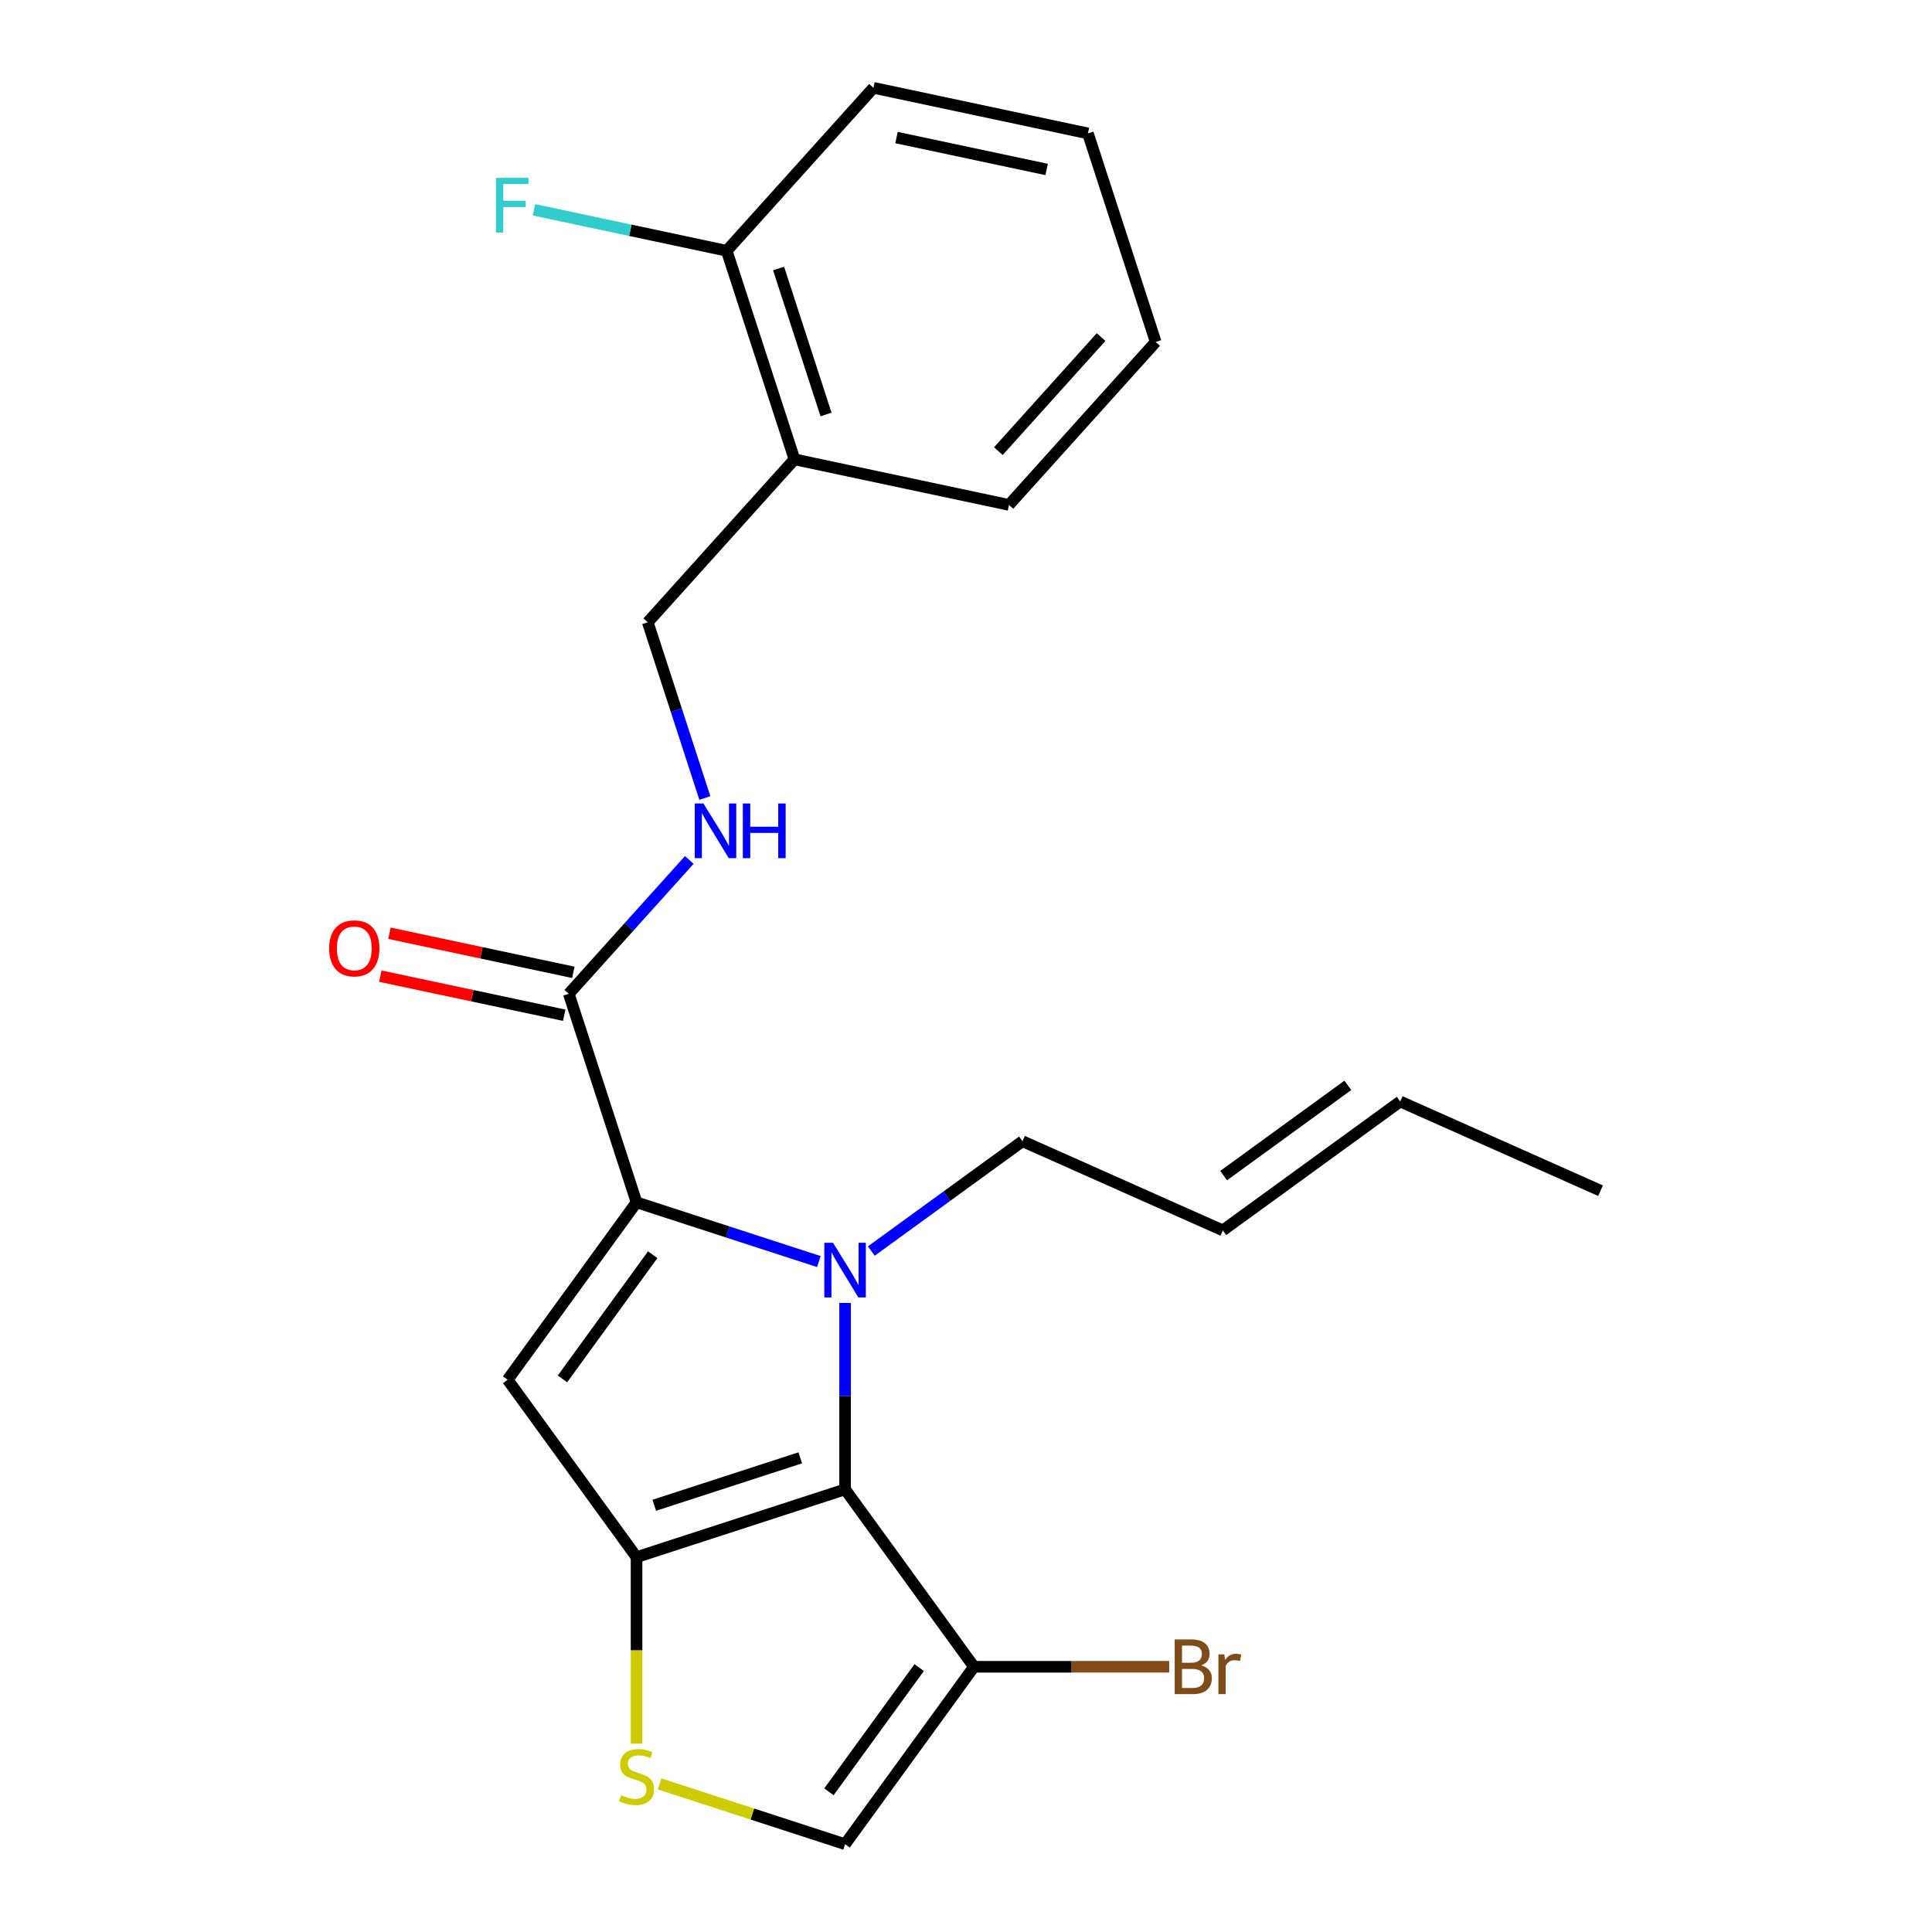 <?xml version='1.0' encoding='iso-8859-1'?>
<svg version='1.1' baseProfile='full'
              xmlns='http://www.w3.org/2000/svg'
                      xmlns:rdkit='http://www.rdkit.org/xml'
                      xmlns:xlink='http://www.w3.org/1999/xlink'
                  xml:space='preserve'
width='1000px' height='1000px' viewBox='0 0 1000 1000'>
<!-- END OF HEADER -->
<rect style='opacity:1.0;fill:#FFFFFF;stroke:none' width='1000' height='1000' x='0' y='0'> </rect>
<path class='bond-0' d='M 452.091,45.455 L 563.111,69.052' style='fill:none;fill-rule:evenodd;stroke:#000000;stroke-width:6px;stroke-linecap:butt;stroke-linejoin:miter;stroke-opacity:1' />
<path class='bond-0' d='M 464.025,71.198 L 541.738,87.716' style='fill:none;fill-rule:evenodd;stroke:#000000;stroke-width:6px;stroke-linecap:butt;stroke-linejoin:miter;stroke-opacity:1' />
<path class='bond-1' d='M 452.091,45.455 L 376.145,129.801' style='fill:none;fill-rule:evenodd;stroke:#000000;stroke-width:6px;stroke-linecap:butt;stroke-linejoin:miter;stroke-opacity:1' />
<path class='bond-2' d='M 294.4,514.383 L 325.584,479.749' style='fill:none;fill-rule:evenodd;stroke:#000000;stroke-width:6px;stroke-linecap:butt;stroke-linejoin:miter;stroke-opacity:1' />
<path class='bond-2' d='M 325.584,479.749 L 356.769,445.115' style='fill:none;fill-rule:evenodd;stroke:#0000FF;stroke-width:6px;stroke-linecap:butt;stroke-linejoin:miter;stroke-opacity:1' />
<path class='bond-3' d='M 296.76,503.281 L 249.169,493.165' style='fill:none;fill-rule:evenodd;stroke:#000000;stroke-width:6px;stroke-linecap:butt;stroke-linejoin:miter;stroke-opacity:1' />
<path class='bond-3' d='M 249.169,493.165 L 201.578,483.049' style='fill:none;fill-rule:evenodd;stroke:#FF0000;stroke-width:6px;stroke-linecap:butt;stroke-linejoin:miter;stroke-opacity:1' />
<path class='bond-3' d='M 292.04,525.485 L 244.449,515.369' style='fill:none;fill-rule:evenodd;stroke:#000000;stroke-width:6px;stroke-linecap:butt;stroke-linejoin:miter;stroke-opacity:1' />
<path class='bond-3' d='M 244.449,515.369 L 196.859,505.253' style='fill:none;fill-rule:evenodd;stroke:#FF0000;stroke-width:6px;stroke-linecap:butt;stroke-linejoin:miter;stroke-opacity:1' />
<path class='bond-4' d='M 294.4,514.383 L 329.473,622.327' style='fill:none;fill-rule:evenodd;stroke:#000000;stroke-width:6px;stroke-linecap:butt;stroke-linejoin:miter;stroke-opacity:1' />
<path class='bond-5' d='M 364.823,413.039 L 350.048,367.565' style='fill:none;fill-rule:evenodd;stroke:#0000FF;stroke-width:6px;stroke-linecap:butt;stroke-linejoin:miter;stroke-opacity:1' />
<path class='bond-5' d='M 350.048,367.565 L 335.273,322.092' style='fill:none;fill-rule:evenodd;stroke:#000000;stroke-width:6px;stroke-linecap:butt;stroke-linejoin:miter;stroke-opacity:1' />
<path class='bond-6' d='M 563.111,69.052 L 598.184,176.997' style='fill:none;fill-rule:evenodd;stroke:#000000;stroke-width:6px;stroke-linecap:butt;stroke-linejoin:miter;stroke-opacity:1' />
<path class='bond-7' d='M 437.418,674.398 L 437.418,722.649' style='fill:none;fill-rule:evenodd;stroke:#0000FF;stroke-width:6px;stroke-linecap:butt;stroke-linejoin:miter;stroke-opacity:1' />
<path class='bond-7' d='M 437.418,722.649 L 437.418,770.9' style='fill:none;fill-rule:evenodd;stroke:#000000;stroke-width:6px;stroke-linecap:butt;stroke-linejoin:miter;stroke-opacity:1' />
<path class='bond-8' d='M 423.84,652.989 L 376.657,637.658' style='fill:none;fill-rule:evenodd;stroke:#0000FF;stroke-width:6px;stroke-linecap:butt;stroke-linejoin:miter;stroke-opacity:1' />
<path class='bond-8' d='M 376.657,637.658 L 329.473,622.327' style='fill:none;fill-rule:evenodd;stroke:#000000;stroke-width:6px;stroke-linecap:butt;stroke-linejoin:miter;stroke-opacity:1' />
<path class='bond-9' d='M 450.995,647.536 L 490.118,619.111' style='fill:none;fill-rule:evenodd;stroke:#0000FF;stroke-width:6px;stroke-linecap:butt;stroke-linejoin:miter;stroke-opacity:1' />
<path class='bond-9' d='M 490.118,619.111 L 529.241,590.687' style='fill:none;fill-rule:evenodd;stroke:#000000;stroke-width:6px;stroke-linecap:butt;stroke-linejoin:miter;stroke-opacity:1' />
<path class='bond-10' d='M 262.76,714.15 L 329.473,805.973' style='fill:none;fill-rule:evenodd;stroke:#000000;stroke-width:6px;stroke-linecap:butt;stroke-linejoin:miter;stroke-opacity:1' />
<path class='bond-11' d='M 262.76,714.15 L 329.473,622.327' style='fill:none;fill-rule:evenodd;stroke:#000000;stroke-width:6px;stroke-linecap:butt;stroke-linejoin:miter;stroke-opacity:1' />
<path class='bond-11' d='M 291.132,713.719 L 337.831,649.443' style='fill:none;fill-rule:evenodd;stroke:#000000;stroke-width:6px;stroke-linecap:butt;stroke-linejoin:miter;stroke-opacity:1' />
<path class='bond-12' d='M 329.473,805.973 L 437.418,770.9' style='fill:none;fill-rule:evenodd;stroke:#000000;stroke-width:6px;stroke-linecap:butt;stroke-linejoin:miter;stroke-opacity:1' />
<path class='bond-12' d='M 338.65,779.123 L 414.211,754.572' style='fill:none;fill-rule:evenodd;stroke:#000000;stroke-width:6px;stroke-linecap:butt;stroke-linejoin:miter;stroke-opacity:1' />
<path class='bond-13' d='M 329.473,805.973 L 329.473,854.244' style='fill:none;fill-rule:evenodd;stroke:#000000;stroke-width:6px;stroke-linecap:butt;stroke-linejoin:miter;stroke-opacity:1' />
<path class='bond-13' d='M 329.473,854.244 L 329.473,902.515' style='fill:none;fill-rule:evenodd;stroke:#CCCC00;stroke-width:6px;stroke-linecap:butt;stroke-linejoin:miter;stroke-opacity:1' />
<path class='bond-14' d='M 437.418,770.9 L 504.131,862.723' style='fill:none;fill-rule:evenodd;stroke:#000000;stroke-width:6px;stroke-linecap:butt;stroke-linejoin:miter;stroke-opacity:1' />
<path class='bond-15' d='M 504.131,862.723 L 437.418,954.545' style='fill:none;fill-rule:evenodd;stroke:#000000;stroke-width:6px;stroke-linecap:butt;stroke-linejoin:miter;stroke-opacity:1' />
<path class='bond-15' d='M 475.759,863.153 L 429.06,927.429' style='fill:none;fill-rule:evenodd;stroke:#000000;stroke-width:6px;stroke-linecap:butt;stroke-linejoin:miter;stroke-opacity:1' />
<path class='bond-16' d='M 504.131,862.723 L 554.652,862.723' style='fill:none;fill-rule:evenodd;stroke:#000000;stroke-width:6px;stroke-linecap:butt;stroke-linejoin:miter;stroke-opacity:1' />
<path class='bond-16' d='M 554.652,862.723 L 605.173,862.723' style='fill:none;fill-rule:evenodd;stroke:#7F4C19;stroke-width:6px;stroke-linecap:butt;stroke-linejoin:miter;stroke-opacity:1' />
<path class='bond-17' d='M 437.418,954.545 L 389.404,938.945' style='fill:none;fill-rule:evenodd;stroke:#000000;stroke-width:6px;stroke-linecap:butt;stroke-linejoin:miter;stroke-opacity:1' />
<path class='bond-17' d='M 389.404,938.945 L 341.391,923.344' style='fill:none;fill-rule:evenodd;stroke:#CCCC00;stroke-width:6px;stroke-linecap:butt;stroke-linejoin:miter;stroke-opacity:1' />
<path class='bond-18' d='M 632.927,636.851 L 724.75,570.138' style='fill:none;fill-rule:evenodd;stroke:#000000;stroke-width:6px;stroke-linecap:butt;stroke-linejoin:miter;stroke-opacity:1' />
<path class='bond-18' d='M 633.358,608.48 L 697.634,561.78' style='fill:none;fill-rule:evenodd;stroke:#000000;stroke-width:6px;stroke-linecap:butt;stroke-linejoin:miter;stroke-opacity:1' />
<path class='bond-19' d='M 632.927,636.851 L 529.241,590.687' style='fill:none;fill-rule:evenodd;stroke:#000000;stroke-width:6px;stroke-linecap:butt;stroke-linejoin:miter;stroke-opacity:1' />
<path class='bond-20' d='M 724.75,570.138 L 828.437,616.302' style='fill:none;fill-rule:evenodd;stroke:#000000;stroke-width:6px;stroke-linecap:butt;stroke-linejoin:miter;stroke-opacity:1' />
<path class='bond-21' d='M 598.184,176.997 L 522.238,261.343' style='fill:none;fill-rule:evenodd;stroke:#000000;stroke-width:6px;stroke-linecap:butt;stroke-linejoin:miter;stroke-opacity:1' />
<path class='bond-21' d='M 569.923,174.46 L 516.76,233.502' style='fill:none;fill-rule:evenodd;stroke:#000000;stroke-width:6px;stroke-linecap:butt;stroke-linejoin:miter;stroke-opacity:1' />
<path class='bond-22' d='M 522.238,261.343 L 411.219,237.745' style='fill:none;fill-rule:evenodd;stroke:#000000;stroke-width:6px;stroke-linecap:butt;stroke-linejoin:miter;stroke-opacity:1' />
<path class='bond-23' d='M 411.219,237.745 L 376.145,129.801' style='fill:none;fill-rule:evenodd;stroke:#000000;stroke-width:6px;stroke-linecap:butt;stroke-linejoin:miter;stroke-opacity:1' />
<path class='bond-23' d='M 427.547,214.539 L 402.995,138.978' style='fill:none;fill-rule:evenodd;stroke:#000000;stroke-width:6px;stroke-linecap:butt;stroke-linejoin:miter;stroke-opacity:1' />
<path class='bond-24' d='M 411.219,237.745 L 335.273,322.092' style='fill:none;fill-rule:evenodd;stroke:#000000;stroke-width:6px;stroke-linecap:butt;stroke-linejoin:miter;stroke-opacity:1' />
<path class='bond-25' d='M 376.145,129.801 L 326.265,119.199' style='fill:none;fill-rule:evenodd;stroke:#000000;stroke-width:6px;stroke-linecap:butt;stroke-linejoin:miter;stroke-opacity:1' />
<path class='bond-25' d='M 326.265,119.199 L 276.384,108.596' style='fill:none;fill-rule:evenodd;stroke:#33CCCC;stroke-width:6px;stroke-linecap:butt;stroke-linejoin:miter;stroke-opacity:1' />
<path  class='atom-2' d='M 364.086 415.876
L 373.366 430.876
Q 374.286 432.356, 375.766 435.036
Q 377.246 437.716, 377.326 437.876
L 377.326 415.876
L 381.086 415.876
L 381.086 444.196
L 377.206 444.196
L 367.246 427.796
Q 366.086 425.876, 364.846 423.676
Q 363.646 421.476, 363.286 420.796
L 363.286 444.196
L 359.606 444.196
L 359.606 415.876
L 364.086 415.876
' fill='#0000FF'/>
<path  class='atom-2' d='M 384.486 415.876
L 388.326 415.876
L 388.326 427.916
L 402.806 427.916
L 402.806 415.876
L 406.646 415.876
L 406.646 444.196
L 402.806 444.196
L 402.806 431.116
L 388.326 431.116
L 388.326 444.196
L 384.486 444.196
L 384.486 415.876
' fill='#0000FF'/>
<path  class='atom-3' d='M 170.381 490.865
Q 170.381 484.065, 173.741 480.265
Q 177.101 476.465, 183.381 476.465
Q 189.661 476.465, 193.021 480.265
Q 196.381 484.065, 196.381 490.865
Q 196.381 497.745, 192.981 501.665
Q 189.581 505.545, 183.381 505.545
Q 177.141 505.545, 173.741 501.665
Q 170.381 497.785, 170.381 490.865
M 183.381 502.345
Q 187.701 502.345, 190.021 499.465
Q 192.381 496.545, 192.381 490.865
Q 192.381 485.305, 190.021 482.505
Q 187.701 479.665, 183.381 479.665
Q 179.061 479.665, 176.701 482.465
Q 174.381 485.265, 174.381 490.865
Q 174.381 496.585, 176.701 499.465
Q 179.061 502.345, 183.381 502.345
' fill='#FF0000'/>
<path  class='atom-5' d='M 431.158 643.24
L 440.438 658.24
Q 441.358 659.72, 442.838 662.4
Q 444.318 665.08, 444.398 665.24
L 444.398 643.24
L 448.158 643.24
L 448.158 671.56
L 444.278 671.56
L 434.318 655.16
Q 433.158 653.24, 431.918 651.04
Q 430.718 648.84, 430.358 648.16
L 430.358 671.56
L 426.678 671.56
L 426.678 643.24
L 431.158 643.24
' fill='#0000FF'/>
<path  class='atom-12' d='M 321.473 929.192
Q 321.793 929.312, 323.113 929.872
Q 324.433 930.432, 325.873 930.792
Q 327.353 931.112, 328.793 931.112
Q 331.473 931.112, 333.033 929.832
Q 334.593 928.512, 334.593 926.232
Q 334.593 924.672, 333.793 923.712
Q 333.033 922.752, 331.833 922.232
Q 330.633 921.712, 328.633 921.112
Q 326.113 920.352, 324.593 919.632
Q 323.113 918.912, 322.033 917.392
Q 320.993 915.872, 320.993 913.312
Q 320.993 909.752, 323.393 907.552
Q 325.833 905.352, 330.633 905.352
Q 333.913 905.352, 337.633 906.912
L 336.713 909.992
Q 333.313 908.592, 330.753 908.592
Q 327.993 908.592, 326.473 909.752
Q 324.953 910.872, 324.993 912.832
Q 324.993 914.352, 325.753 915.272
Q 326.553 916.192, 327.673 916.712
Q 328.833 917.232, 330.753 917.832
Q 333.313 918.632, 334.833 919.432
Q 336.353 920.232, 337.433 921.872
Q 338.553 923.472, 338.553 926.232
Q 338.553 930.152, 335.913 932.272
Q 333.313 934.352, 328.953 934.352
Q 326.433 934.352, 324.513 933.792
Q 322.633 933.272, 320.393 932.352
L 321.473 929.192
' fill='#CCCC00'/>
<path  class='atom-17' d='M 621.77 862.003
Q 624.49 862.763, 625.85 864.443
Q 627.25 866.083, 627.25 868.523
Q 627.25 872.443, 624.73 874.683
Q 622.25 876.883, 617.53 876.883
L 608.01 876.883
L 608.01 848.563
L 616.37 848.563
Q 621.21 848.563, 623.65 850.523
Q 626.09 852.483, 626.09 856.083
Q 626.09 860.363, 621.77 862.003
M 611.81 851.763
L 611.81 860.643
L 616.37 860.643
Q 619.17 860.643, 620.61 859.523
Q 622.09 858.363, 622.09 856.083
Q 622.09 851.763, 616.37 851.763
L 611.81 851.763
M 617.53 873.683
Q 620.29 873.683, 621.77 872.363
Q 623.25 871.043, 623.25 868.523
Q 623.25 866.203, 621.61 865.043
Q 620.01 863.843, 616.93 863.843
L 611.81 863.843
L 611.81 873.683
L 617.53 873.683
' fill='#7F4C19'/>
<path  class='atom-17' d='M 633.69 856.323
L 634.13 859.163
Q 636.29 855.963, 639.81 855.963
Q 640.93 855.963, 642.45 856.363
L 641.85 859.723
Q 640.13 859.323, 639.17 859.323
Q 637.49 859.323, 636.37 860.003
Q 635.29 860.643, 634.41 862.203
L 634.41 876.883
L 630.65 876.883
L 630.65 856.323
L 633.69 856.323
' fill='#7F4C19'/>
<path  class='atom-22' d='M 256.706 92.043
L 273.546 92.043
L 273.546 95.283
L 260.506 95.283
L 260.506 103.883
L 272.106 103.883
L 272.106 107.163
L 260.506 107.163
L 260.506 120.363
L 256.706 120.363
L 256.706 92.043
' fill='#33CCCC'/>
</svg>
